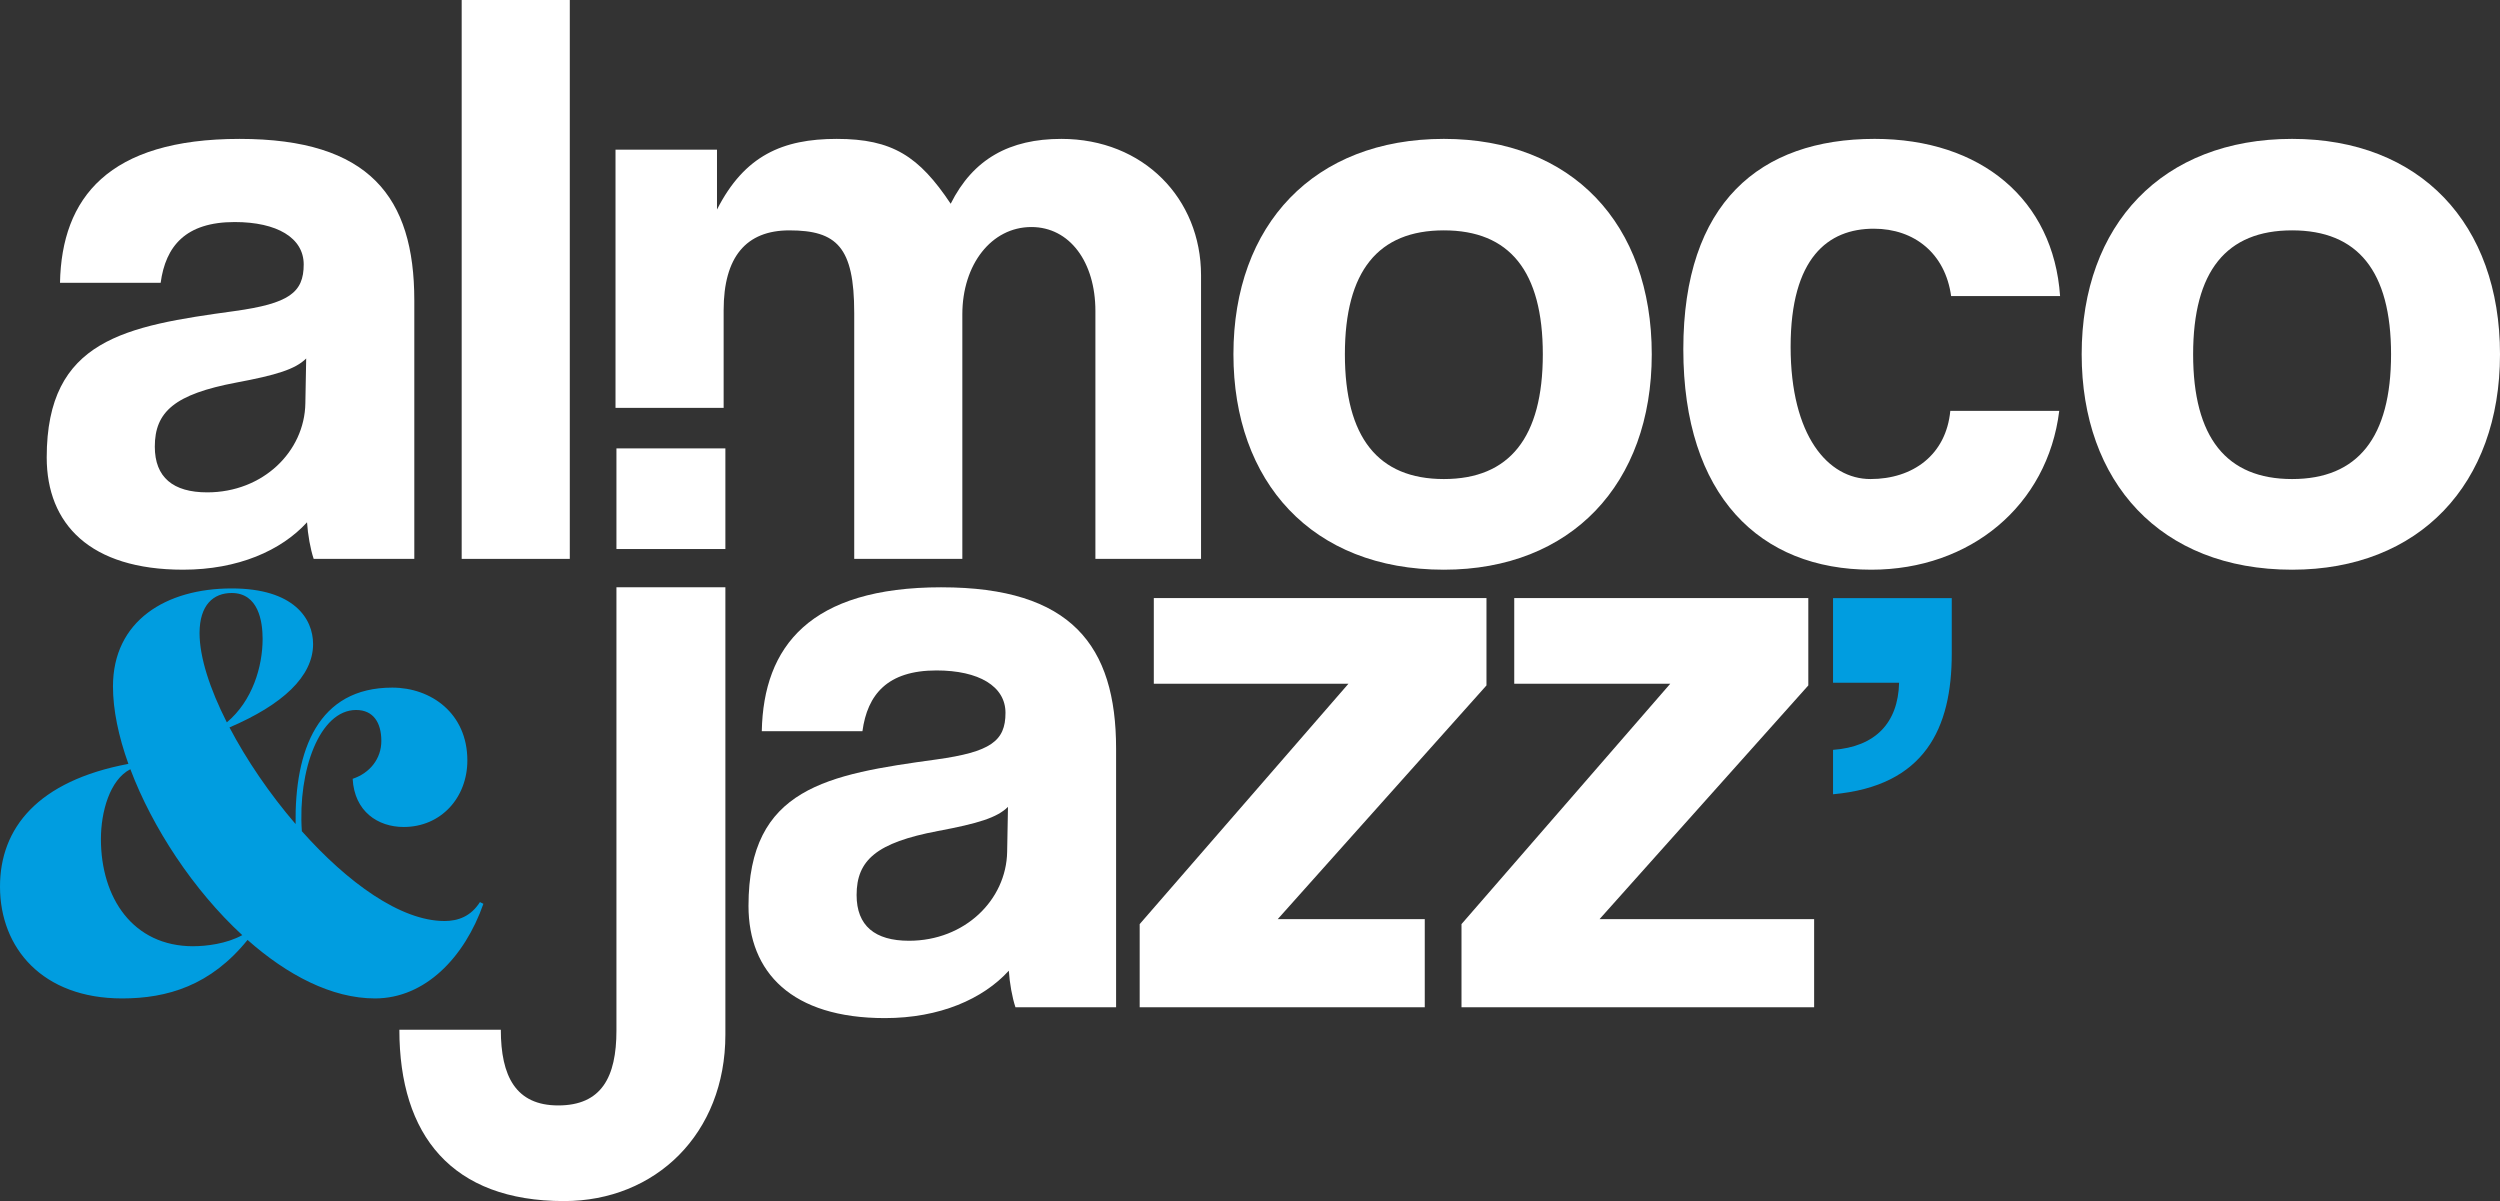 <?xml version="1.0" encoding="UTF-8"?>
<svg id="Layer_1" data-name="Layer 1" xmlns="http://www.w3.org/2000/svg" width="595.276" height="285.987" baseProfile="tiny" version="1.2" viewBox="0 0 595.276 285.987">
  <rect x="0" y="0" width="595.276" height="285.987" fill="#333333" stroke="none"/>
  <g>
    <path d="M98.649,71.487c0-24.554-10.694-38.415-41.587-38.415-31.29,0-42.379,14.059-42.775,34.258h23.966c1.188-8.714,5.938-14.46,17.622-14.46,10.1,0,16.439,3.766,16.439,10.1,0,6.735-3.568,9.308-16.439,11.095-25.94,3.563-44.754,6.73-44.754,34.852,0,15.84,10.298,26.732,32.477,26.732,13.069,0,23.367-4.553,29.508-11.288.198,2.969.792,6.339,1.583,8.714h23.961v-61.589ZM72.709,96.047c-.198,11.486-10.1,21.19-23.367,21.19-8.121,0-12.48-3.568-12.48-10.892,0-8.319,4.755-12.481,19.408-15.252,9.506-1.781,14.064-3.167,16.637-5.74l-.198,10.694Z" fill="#fff" stroke-width="0"/>
    <rect x="109.932" width="25.742" height="133.075" fill="#fff" stroke-width="0"/>
    <path d="M203.4,74.461v58.615h25.742v-58.224c0-11.881,6.933-20.794,16.439-20.794,9.11,0,15.246,8.318,15.246,20.007v59.011h25.153v-67.533c0-18.215-13.668-32.472-33.269-32.472-12.283,0-20.992,4.75-26.341,15.444-7.527-11.288-13.861-15.444-27.133-15.444-12.871,0-21.976,3.959-28.513,16.83v-14.257h-24.164v61.48h25.747v-23.258c0-12.678,5.344-19.012,15.642-19.012,11.288,0,15.449,3.959,15.449,19.606Z" fill="#fff" stroke-width="0"/>
    <path d="M343.796,135.652c30.3,0,49.505-20.398,49.505-51.291,0-31.092-19.007-51.291-49.505-51.291-30.894,0-50.104,20.398-50.104,51.291,0,30.3,18.617,51.291,50.104,51.291ZM343.796,54.852c15.642,0,23.565,9.704,23.565,29.508s-7.923,29.706-23.565,29.706c-15.648,0-23.565-9.902-23.565-29.706s7.917-29.508,23.565-29.508Z" fill="#fff" stroke-width="0"/>
    <path d="M446.17,54.457c9.699,0,17.028,5.944,18.413,16.038h25.945c-1.584-22.971-18.814-37.426-44.161-37.426-27.331,0-45.551,15.246-45.551,50.104,0,34.853,18.22,52.479,44.76,52.479,23.565,0,41.978-15.251,44.754-37.826h-25.94c-.995,10.496-8.912,16.241-19.012,16.241-10.1,0-19.012-10.298-19.012-31.487,0-21.19,8.912-28.123,19.804-28.123Z" fill="#fff" stroke-width="0"/>
    <path d="M545.771,33.069c-30.894,0-50.104,20.398-50.104,51.291,0,30.3,18.617,51.291,50.104,51.291,30.3,0,49.505-20.398,49.505-51.291,0-31.092-19.012-51.291-49.505-51.291ZM545.771,114.066c-15.648,0-23.565-9.902-23.565-29.706s7.917-29.508,23.565-29.508c15.642,0,23.565,9.704,23.565,29.508s-7.923,29.706-23.565,29.706Z" fill="#fff" stroke-width="0"/>
    <rect x="146.781" y="106.767" width="25.94" height="23.961" fill="#fff" stroke-width="0"/>
    <path d="M146.781,245.39c0,11.09-3.563,17.825-13.861,17.825-10.1,0-13.668-6.933-13.668-18.023h-24.159c0,25.148,12.475,40.796,39.212,40.796,21.783,0,38.415-16.038,38.415-39.608v-106.542h-25.94v105.552Z" fill="#fff" stroke-width="0"/>
    <path d="M224.165,139.84c-31.29,0-42.379,14.059-42.775,34.259h23.966c1.188-8.715,5.938-14.46,17.622-14.46,10.1,0,16.439,3.766,16.439,10.1,0,6.735-3.568,9.308-16.439,11.095-25.94,3.563-44.754,6.73-44.754,34.853,0,15.84,10.298,26.732,32.477,26.732,13.069,0,23.367-4.552,29.508-11.288.198,2.969.792,6.339,1.583,8.715h23.961v-61.59c0-24.554-10.694-38.415-41.587-38.415ZM239.813,202.815c-.198,11.486-10.1,21.19-23.367,21.19-8.121,0-12.48-3.568-12.48-10.892,0-8.318,4.755-12.48,19.408-15.251,9.506-1.782,14.064-3.167,16.637-5.74l-.198,10.694Z" fill="#fff" stroke-width="0"/>
    <polygon points="353.945 163.207 353.945 142.413 274.734 142.413 274.734 162.811 321.072 162.811 271.369 220.04 271.369 239.844 339.251 239.844 339.251 218.853 304.242 218.853 353.945 163.207" fill="#fff" stroke-width="0"/>
    <polygon points="430.578 163.207 430.578 142.413 360.556 142.413 360.556 162.811 397.7 162.811 347.997 220.04 347.997 239.844 431.964 239.844 431.964 218.853 380.87 218.853 430.578 163.207" fill="#fff" stroke-width="0"/>
  </g>
  <g>
    <path d="M105.818,219.301c-10.47,0-23.112-9.225-33.946-21.383-.985-14.512,4.25-28.862,12.923-28.862,4.094,0,6.006,3.005,6.006,7.37,0,4.235-2.729,7.647-6.829,9.017.411,7.782,6.011,11.47,12.152,11.47,8.876,0,15.158-6.969,15.158-15.845,0-11.194-8.605-17.34-17.887-17.34-17.7,0-23.242,14.892-23.013,32.488-6.178-7.193-11.684-15.272-15.741-23.007,12.59-5.396,19.908-12.106,19.908-19.851,0-6.006-4.501-13.246-19.387-13.246-15.564,0-28.263,7.647-28.263,23.351,0,5.532,1.318,11.855,3.672,18.424-21.617,4.068-30.571,15.309-30.571,29.227,0,14.611,10.1,26.623,29.081,26.623,10.808,0,21.117-3.099,29.862-13.929,9.475,8.386,20.064,13.929,30.352,13.929,11.876,0,21.299-9.694,25.805-22.528l-.818-.411c-2.183,3.412-5.188,4.506-8.464,4.506ZM55.158,141.2c6.415.002,7.374,6.829,7.374,10.923,0,6.563-2.396,14.762-8.522,19.877-4.042-7.97-6.495-15.502-6.495-21.242,0-6.686,3.275-9.557,7.643-9.558ZM46.01,225.307v.005c-14.335,0-21.981-11.47-21.981-25.534,0-6.397,2.083-14.101,7.011-16.622,5.256,13.939,15.038,28.816,26.644,39.509-3.751,2.073-8.605,2.641-11.673,2.641Z" fill="#009de0" stroke-width="0"/>
    <path d="M436.465,142.414v20.158h15.731c-.245,9.584-5.657,15.236-15.731,15.976v10.574c21.877-1.969,28.268-15.736,28.268-33.436v-13.272h-28.268Z" fill="#009de0" stroke-width="0"/>
  </g>
</svg>